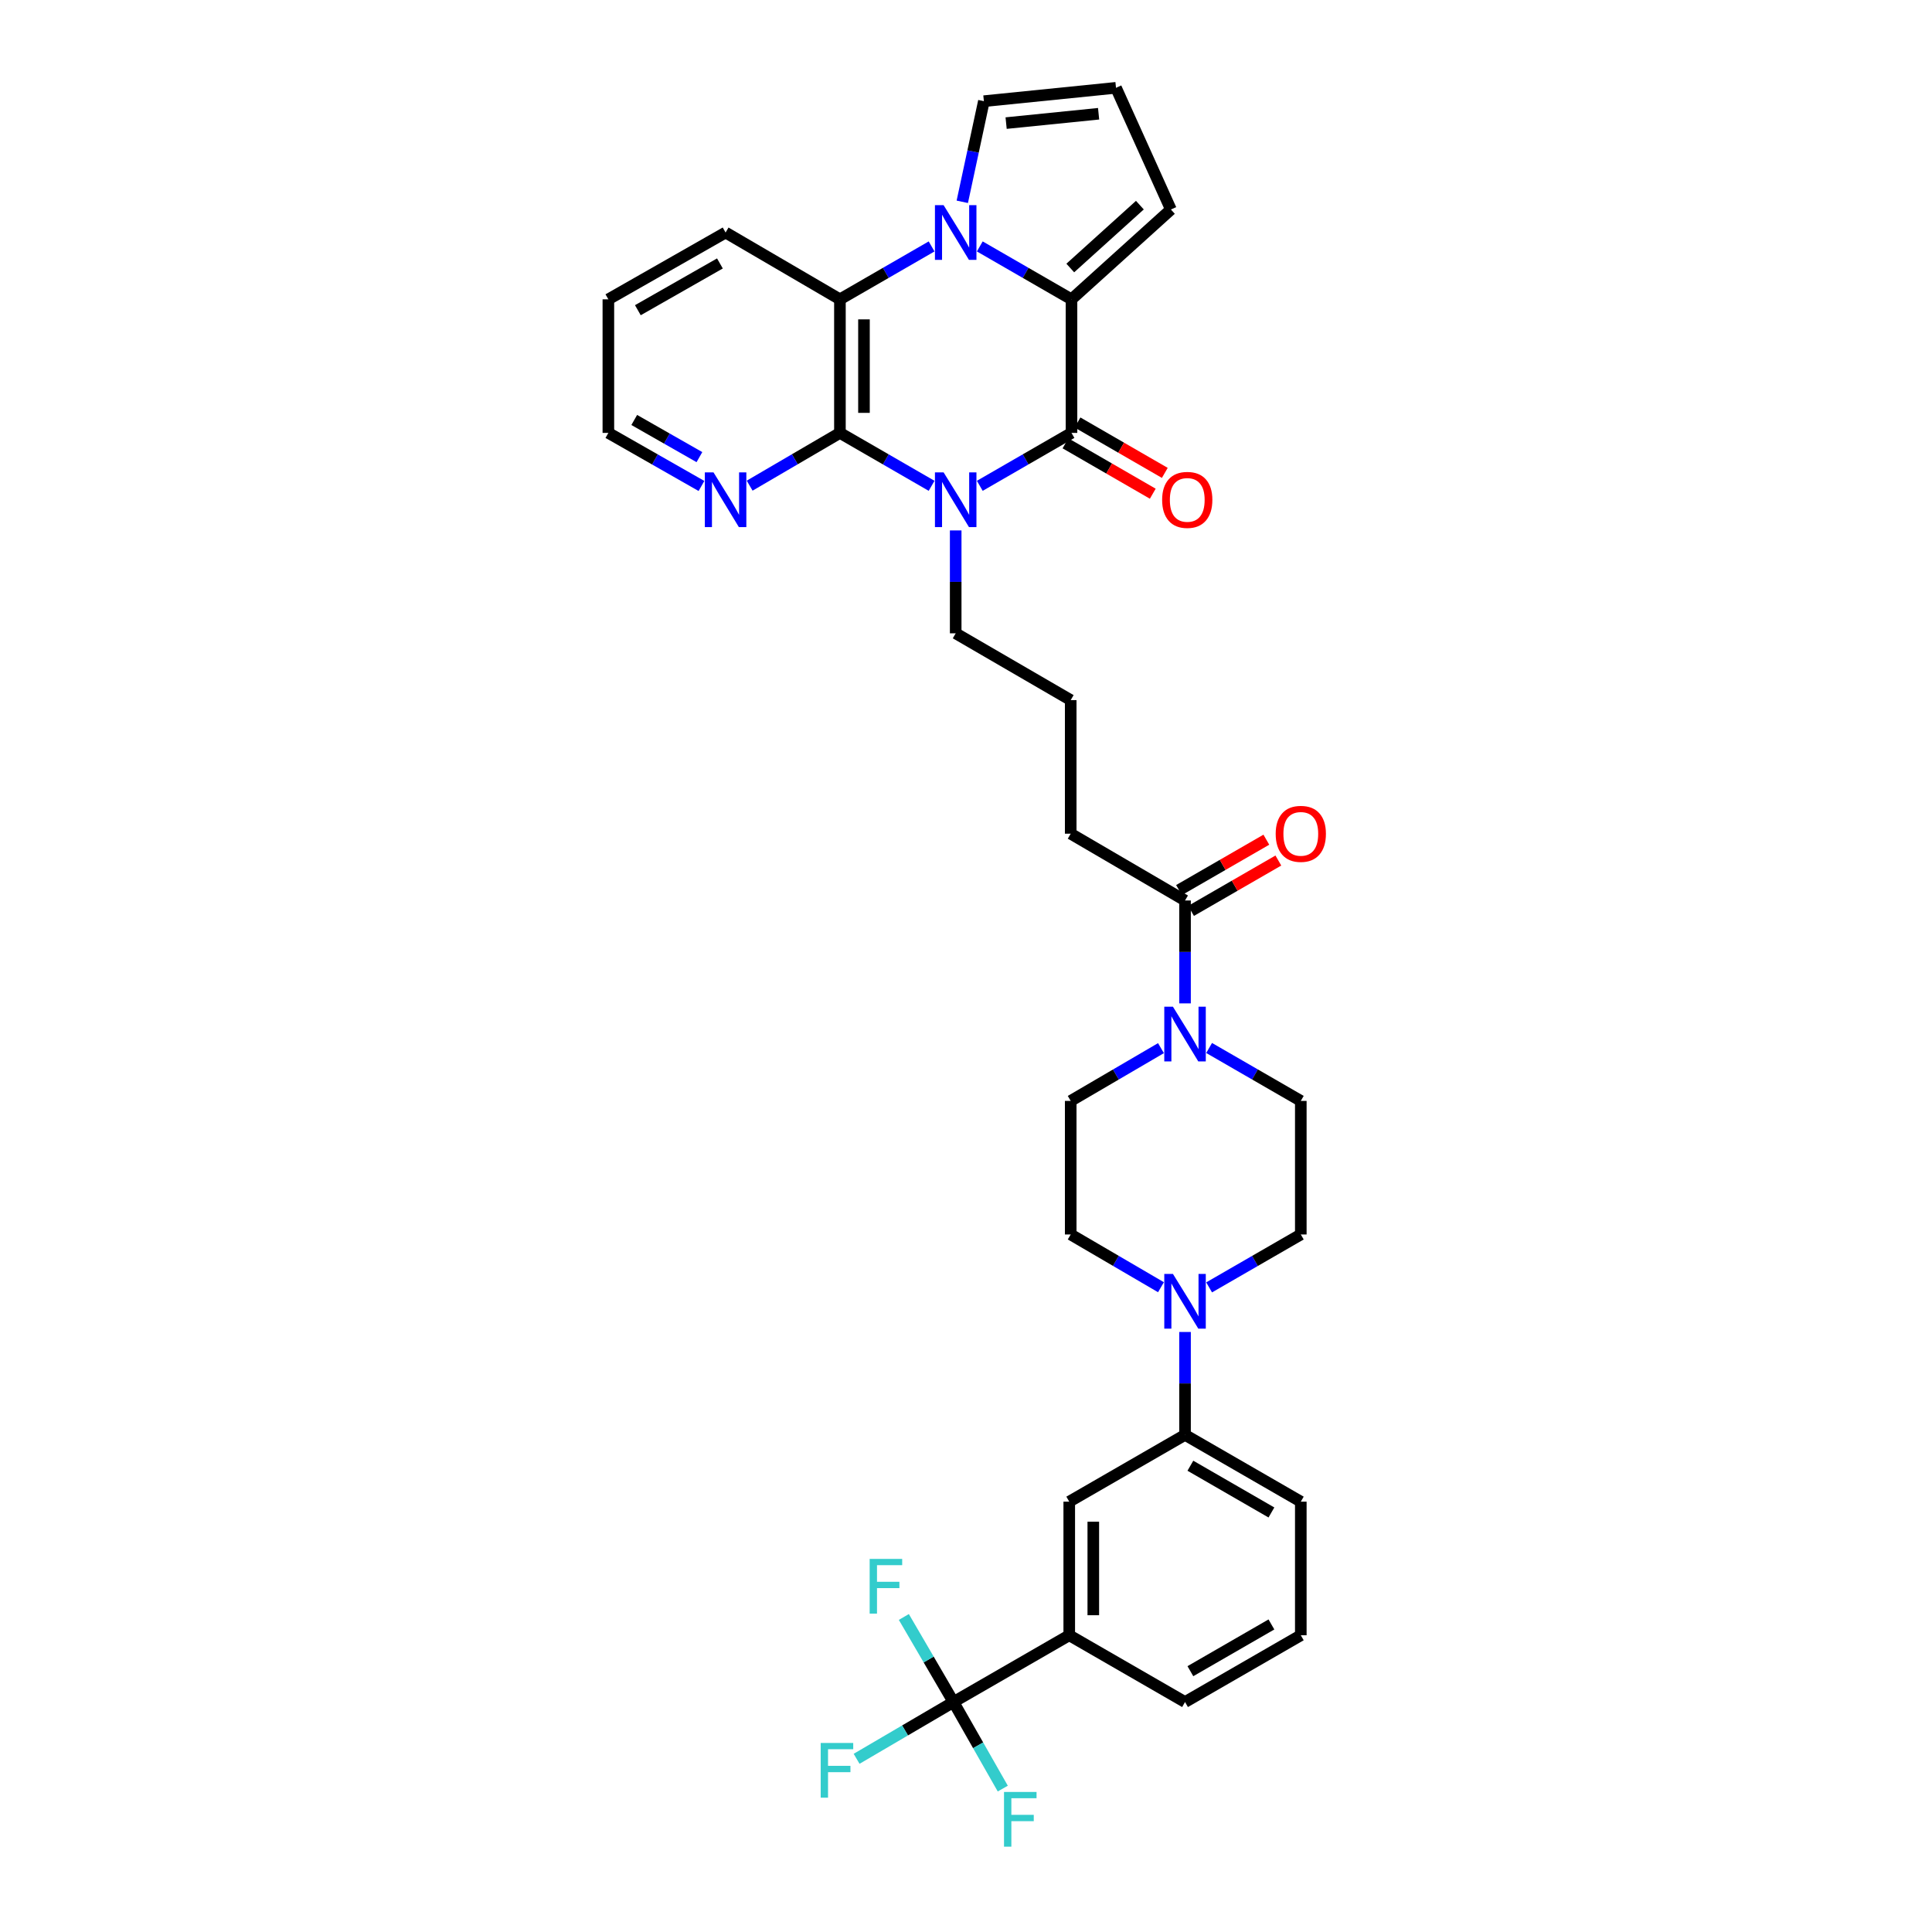 <?xml version='1.0' encoding='iso-8859-1'?>
<svg version='1.1' baseProfile='full'
              xmlns='http://www.w3.org/2000/svg'
                      xmlns:rdkit='http://www.rdkit.org/xml'
                      xmlns:xlink='http://www.w3.org/1999/xlink'
                  xml:space='preserve'
width='1000px' height='1000px' viewBox='0 0 1000 1000'>
<!-- END OF HEADER -->
<rect style='opacity:1.0;fill:#FFFFFF;stroke:none' width='1000' height='1000' x='0' y='0'> </rect>
<path class='bond-0' d='M 507.136,251.462 L 530.869,237.765' style='fill:none;fill-rule:evenodd;stroke:#0000FF;stroke-width:6px;stroke-linecap:butt;stroke-linejoin:miter;stroke-opacity:1' />
<path class='bond-0' d='M 530.869,237.765 L 554.603,224.068' style='fill:none;fill-rule:evenodd;stroke:#000000;stroke-width:6px;stroke-linecap:butt;stroke-linejoin:miter;stroke-opacity:1' />
<path class='bond-3' d='M 482.196,251.461 L 458.47,237.764' style='fill:none;fill-rule:evenodd;stroke:#0000FF;stroke-width:6px;stroke-linecap:butt;stroke-linejoin:miter;stroke-opacity:1' />
<path class='bond-3' d='M 458.47,237.764 L 434.743,224.068' style='fill:none;fill-rule:evenodd;stroke:#000000;stroke-width:6px;stroke-linecap:butt;stroke-linejoin:miter;stroke-opacity:1' />
<path class='bond-25' d='M 494.666,274.548 L 494.666,301.178' style='fill:none;fill-rule:evenodd;stroke:#0000FF;stroke-width:6px;stroke-linecap:butt;stroke-linejoin:miter;stroke-opacity:1' />
<path class='bond-25' d='M 494.666,301.178 L 494.666,327.807' style='fill:none;fill-rule:evenodd;stroke:#000000;stroke-width:6px;stroke-linecap:butt;stroke-linejoin:miter;stroke-opacity:1' />
<path class='bond-2' d='M 554.603,224.068 L 554.603,154.934' style='fill:none;fill-rule:evenodd;stroke:#000000;stroke-width:6px;stroke-linecap:butt;stroke-linejoin:miter;stroke-opacity:1' />
<path class='bond-15' d='M 551.491,229.458 L 574.084,242.502' style='fill:none;fill-rule:evenodd;stroke:#000000;stroke-width:6px;stroke-linecap:butt;stroke-linejoin:miter;stroke-opacity:1' />
<path class='bond-15' d='M 574.084,242.502 L 596.677,255.546' style='fill:none;fill-rule:evenodd;stroke:#FF0000;stroke-width:6px;stroke-linecap:butt;stroke-linejoin:miter;stroke-opacity:1' />
<path class='bond-15' d='M 557.715,218.678 L 580.308,231.722' style='fill:none;fill-rule:evenodd;stroke:#000000;stroke-width:6px;stroke-linecap:butt;stroke-linejoin:miter;stroke-opacity:1' />
<path class='bond-15' d='M 580.308,231.722 L 602.901,244.765' style='fill:none;fill-rule:evenodd;stroke:#FF0000;stroke-width:6px;stroke-linecap:butt;stroke-linejoin:miter;stroke-opacity:1' />
<path class='bond-1' d='M 482.196,127.552 L 458.47,141.243' style='fill:none;fill-rule:evenodd;stroke:#0000FF;stroke-width:6px;stroke-linecap:butt;stroke-linejoin:miter;stroke-opacity:1' />
<path class='bond-1' d='M 458.47,141.243 L 434.743,154.934' style='fill:none;fill-rule:evenodd;stroke:#000000;stroke-width:6px;stroke-linecap:butt;stroke-linejoin:miter;stroke-opacity:1' />
<path class='bond-12' d='M 498.078,104.458 L 503.668,78.414' style='fill:none;fill-rule:evenodd;stroke:#0000FF;stroke-width:6px;stroke-linecap:butt;stroke-linejoin:miter;stroke-opacity:1' />
<path class='bond-12' d='M 503.668,78.414 L 509.258,52.37' style='fill:none;fill-rule:evenodd;stroke:#000000;stroke-width:6px;stroke-linecap:butt;stroke-linejoin:miter;stroke-opacity:1' />
<path class='bond-34' d='M 507.136,127.55 L 530.869,141.242' style='fill:none;fill-rule:evenodd;stroke:#0000FF;stroke-width:6px;stroke-linecap:butt;stroke-linejoin:miter;stroke-opacity:1' />
<path class='bond-34' d='M 530.869,141.242 L 554.603,154.934' style='fill:none;fill-rule:evenodd;stroke:#000000;stroke-width:6px;stroke-linecap:butt;stroke-linejoin:miter;stroke-opacity:1' />
<path class='bond-14' d='M 554.603,154.934 L 606.061,108.441' style='fill:none;fill-rule:evenodd;stroke:#000000;stroke-width:6px;stroke-linecap:butt;stroke-linejoin:miter;stroke-opacity:1' />
<path class='bond-14' d='M 553.976,138.724 L 589.997,106.179' style='fill:none;fill-rule:evenodd;stroke:#000000;stroke-width:6px;stroke-linecap:butt;stroke-linejoin:miter;stroke-opacity:1' />
<path class='bond-4' d='M 434.743,224.068 L 434.743,154.934' style='fill:none;fill-rule:evenodd;stroke:#000000;stroke-width:6px;stroke-linecap:butt;stroke-linejoin:miter;stroke-opacity:1' />
<path class='bond-4' d='M 447.191,213.698 L 447.191,165.304' style='fill:none;fill-rule:evenodd;stroke:#000000;stroke-width:6px;stroke-linecap:butt;stroke-linejoin:miter;stroke-opacity:1' />
<path class='bond-11' d='M 434.743,224.068 L 411.382,237.724' style='fill:none;fill-rule:evenodd;stroke:#000000;stroke-width:6px;stroke-linecap:butt;stroke-linejoin:miter;stroke-opacity:1' />
<path class='bond-11' d='M 411.382,237.724 L 388.021,251.38' style='fill:none;fill-rule:evenodd;stroke:#0000FF;stroke-width:6px;stroke-linecap:butt;stroke-linejoin:miter;stroke-opacity:1' />
<path class='bond-26' d='M 434.743,154.934 L 375.567,120.356' style='fill:none;fill-rule:evenodd;stroke:#000000;stroke-width:6px;stroke-linecap:butt;stroke-linejoin:miter;stroke-opacity:1' />
<path class='bond-5' d='M 493.518,880.971 L 553.441,846.407' style='fill:none;fill-rule:evenodd;stroke:#000000;stroke-width:6px;stroke-linecap:butt;stroke-linejoin:miter;stroke-opacity:1' />
<path class='bond-22' d='M 493.518,880.971 L 480.673,858.957' style='fill:none;fill-rule:evenodd;stroke:#000000;stroke-width:6px;stroke-linecap:butt;stroke-linejoin:miter;stroke-opacity:1' />
<path class='bond-22' d='M 480.673,858.957 L 467.828,836.943' style='fill:none;fill-rule:evenodd;stroke:#33CCCC;stroke-width:6px;stroke-linecap:butt;stroke-linejoin:miter;stroke-opacity:1' />
<path class='bond-23' d='M 493.518,880.971 L 468.447,895.664' style='fill:none;fill-rule:evenodd;stroke:#000000;stroke-width:6px;stroke-linecap:butt;stroke-linejoin:miter;stroke-opacity:1' />
<path class='bond-23' d='M 468.447,895.664 L 443.376,910.357' style='fill:none;fill-rule:evenodd;stroke:#33CCCC;stroke-width:6px;stroke-linecap:butt;stroke-linejoin:miter;stroke-opacity:1' />
<path class='bond-24' d='M 493.518,880.971 L 506.277,903.37' style='fill:none;fill-rule:evenodd;stroke:#000000;stroke-width:6px;stroke-linecap:butt;stroke-linejoin:miter;stroke-opacity:1' />
<path class='bond-24' d='M 506.277,903.37 L 519.035,925.769' style='fill:none;fill-rule:evenodd;stroke:#33CCCC;stroke-width:6px;stroke-linecap:butt;stroke-linejoin:miter;stroke-opacity:1' />
<path class='bond-6' d='M 613.371,519.349 L 613.371,492.719' style='fill:none;fill-rule:evenodd;stroke:#0000FF;stroke-width:6px;stroke-linecap:butt;stroke-linejoin:miter;stroke-opacity:1' />
<path class='bond-6' d='M 613.371,492.719 L 613.371,466.09' style='fill:none;fill-rule:evenodd;stroke:#000000;stroke-width:6px;stroke-linecap:butt;stroke-linejoin:miter;stroke-opacity:1' />
<path class='bond-17' d='M 600.917,542.517 L 577.556,556.173' style='fill:none;fill-rule:evenodd;stroke:#0000FF;stroke-width:6px;stroke-linecap:butt;stroke-linejoin:miter;stroke-opacity:1' />
<path class='bond-17' d='M 577.556,556.173 L 554.195,569.829' style='fill:none;fill-rule:evenodd;stroke:#000000;stroke-width:6px;stroke-linecap:butt;stroke-linejoin:miter;stroke-opacity:1' />
<path class='bond-18' d='M 625.84,542.436 L 649.567,556.133' style='fill:none;fill-rule:evenodd;stroke:#0000FF;stroke-width:6px;stroke-linecap:butt;stroke-linejoin:miter;stroke-opacity:1' />
<path class='bond-18' d='M 649.567,556.133 L 673.293,569.829' style='fill:none;fill-rule:evenodd;stroke:#000000;stroke-width:6px;stroke-linecap:butt;stroke-linejoin:miter;stroke-opacity:1' />
<path class='bond-7' d='M 625.84,666.345 L 649.567,652.654' style='fill:none;fill-rule:evenodd;stroke:#0000FF;stroke-width:6px;stroke-linecap:butt;stroke-linejoin:miter;stroke-opacity:1' />
<path class='bond-7' d='M 649.567,652.654 L 673.293,638.963' style='fill:none;fill-rule:evenodd;stroke:#000000;stroke-width:6px;stroke-linecap:butt;stroke-linejoin:miter;stroke-opacity:1' />
<path class='bond-10' d='M 613.371,689.429 L 613.371,716.059' style='fill:none;fill-rule:evenodd;stroke:#0000FF;stroke-width:6px;stroke-linecap:butt;stroke-linejoin:miter;stroke-opacity:1' />
<path class='bond-10' d='M 613.371,716.059 L 613.371,742.689' style='fill:none;fill-rule:evenodd;stroke:#000000;stroke-width:6px;stroke-linecap:butt;stroke-linejoin:miter;stroke-opacity:1' />
<path class='bond-37' d='M 600.917,666.264 L 577.556,652.614' style='fill:none;fill-rule:evenodd;stroke:#0000FF;stroke-width:6px;stroke-linecap:butt;stroke-linejoin:miter;stroke-opacity:1' />
<path class='bond-37' d='M 577.556,652.614 L 554.195,638.963' style='fill:none;fill-rule:evenodd;stroke:#000000;stroke-width:6px;stroke-linecap:butt;stroke-linejoin:miter;stroke-opacity:1' />
<path class='bond-8' d='M 613.371,466.09 L 554.195,431.519' style='fill:none;fill-rule:evenodd;stroke:#000000;stroke-width:6px;stroke-linecap:butt;stroke-linejoin:miter;stroke-opacity:1' />
<path class='bond-21' d='M 616.481,471.481 L 639.077,458.444' style='fill:none;fill-rule:evenodd;stroke:#000000;stroke-width:6px;stroke-linecap:butt;stroke-linejoin:miter;stroke-opacity:1' />
<path class='bond-21' d='M 639.077,458.444 L 661.674,445.408' style='fill:none;fill-rule:evenodd;stroke:#FF0000;stroke-width:6px;stroke-linecap:butt;stroke-linejoin:miter;stroke-opacity:1' />
<path class='bond-21' d='M 610.26,460.699 L 632.857,447.662' style='fill:none;fill-rule:evenodd;stroke:#000000;stroke-width:6px;stroke-linecap:butt;stroke-linejoin:miter;stroke-opacity:1' />
<path class='bond-21' d='M 632.857,447.662 L 655.454,434.626' style='fill:none;fill-rule:evenodd;stroke:#FF0000;stroke-width:6px;stroke-linecap:butt;stroke-linejoin:miter;stroke-opacity:1' />
<path class='bond-9' d='M 553.441,846.407 L 553.441,777.259' style='fill:none;fill-rule:evenodd;stroke:#000000;stroke-width:6px;stroke-linecap:butt;stroke-linejoin:miter;stroke-opacity:1' />
<path class='bond-9' d='M 565.889,836.035 L 565.889,787.632' style='fill:none;fill-rule:evenodd;stroke:#000000;stroke-width:6px;stroke-linecap:butt;stroke-linejoin:miter;stroke-opacity:1' />
<path class='bond-38' d='M 553.441,846.407 L 613.371,880.971' style='fill:none;fill-rule:evenodd;stroke:#000000;stroke-width:6px;stroke-linecap:butt;stroke-linejoin:miter;stroke-opacity:1' />
<path class='bond-13' d='M 613.371,742.689 L 553.441,777.259' style='fill:none;fill-rule:evenodd;stroke:#000000;stroke-width:6px;stroke-linecap:butt;stroke-linejoin:miter;stroke-opacity:1' />
<path class='bond-30' d='M 613.371,742.689 L 673.293,777.259' style='fill:none;fill-rule:evenodd;stroke:#000000;stroke-width:6px;stroke-linecap:butt;stroke-linejoin:miter;stroke-opacity:1' />
<path class='bond-30' d='M 616.139,758.657 L 658.084,782.856' style='fill:none;fill-rule:evenodd;stroke:#000000;stroke-width:6px;stroke-linecap:butt;stroke-linejoin:miter;stroke-opacity:1' />
<path class='bond-32' d='M 363.081,251.541 L 338.986,237.805' style='fill:none;fill-rule:evenodd;stroke:#0000FF;stroke-width:6px;stroke-linecap:butt;stroke-linejoin:miter;stroke-opacity:1' />
<path class='bond-32' d='M 338.986,237.805 L 314.891,224.068' style='fill:none;fill-rule:evenodd;stroke:#000000;stroke-width:6px;stroke-linecap:butt;stroke-linejoin:miter;stroke-opacity:1' />
<path class='bond-32' d='M 362.018,236.606 L 345.151,226.991' style='fill:none;fill-rule:evenodd;stroke:#0000FF;stroke-width:6px;stroke-linecap:butt;stroke-linejoin:miter;stroke-opacity:1' />
<path class='bond-32' d='M 345.151,226.991 L 328.284,217.375' style='fill:none;fill-rule:evenodd;stroke:#000000;stroke-width:6px;stroke-linecap:butt;stroke-linejoin:miter;stroke-opacity:1' />
<path class='bond-36' d='M 509.258,52.37 L 577.638,45.455' style='fill:none;fill-rule:evenodd;stroke:#000000;stroke-width:6px;stroke-linecap:butt;stroke-linejoin:miter;stroke-opacity:1' />
<path class='bond-36' d='M 520.767,63.717 L 568.634,58.877' style='fill:none;fill-rule:evenodd;stroke:#000000;stroke-width:6px;stroke-linecap:butt;stroke-linejoin:miter;stroke-opacity:1' />
<path class='bond-16' d='M 606.061,108.441 L 577.638,45.455' style='fill:none;fill-rule:evenodd;stroke:#000000;stroke-width:6px;stroke-linecap:butt;stroke-linejoin:miter;stroke-opacity:1' />
<path class='bond-19' d='M 554.195,569.829 L 554.195,638.963' style='fill:none;fill-rule:evenodd;stroke:#000000;stroke-width:6px;stroke-linecap:butt;stroke-linejoin:miter;stroke-opacity:1' />
<path class='bond-20' d='M 673.293,569.829 L 673.293,638.963' style='fill:none;fill-rule:evenodd;stroke:#000000;stroke-width:6px;stroke-linecap:butt;stroke-linejoin:miter;stroke-opacity:1' />
<path class='bond-28' d='M 494.666,327.807 L 554.195,362.378' style='fill:none;fill-rule:evenodd;stroke:#000000;stroke-width:6px;stroke-linecap:butt;stroke-linejoin:miter;stroke-opacity:1' />
<path class='bond-35' d='M 375.567,120.356 L 314.891,154.934' style='fill:none;fill-rule:evenodd;stroke:#000000;stroke-width:6px;stroke-linecap:butt;stroke-linejoin:miter;stroke-opacity:1' />
<path class='bond-35' d='M 372.629,136.358 L 330.155,160.562' style='fill:none;fill-rule:evenodd;stroke:#000000;stroke-width:6px;stroke-linecap:butt;stroke-linejoin:miter;stroke-opacity:1' />
<path class='bond-27' d='M 554.195,431.519 L 554.195,362.378' style='fill:none;fill-rule:evenodd;stroke:#000000;stroke-width:6px;stroke-linecap:butt;stroke-linejoin:miter;stroke-opacity:1' />
<path class='bond-29' d='M 613.371,880.971 L 673.293,846.407' style='fill:none;fill-rule:evenodd;stroke:#000000;stroke-width:6px;stroke-linecap:butt;stroke-linejoin:miter;stroke-opacity:1' />
<path class='bond-29' d='M 616.139,865.004 L 658.085,840.809' style='fill:none;fill-rule:evenodd;stroke:#000000;stroke-width:6px;stroke-linecap:butt;stroke-linejoin:miter;stroke-opacity:1' />
<path class='bond-31' d='M 673.293,777.259 L 673.293,846.407' style='fill:none;fill-rule:evenodd;stroke:#000000;stroke-width:6px;stroke-linecap:butt;stroke-linejoin:miter;stroke-opacity:1' />
<path class='bond-33' d='M 314.891,224.068 L 314.891,154.934' style='fill:none;fill-rule:evenodd;stroke:#000000;stroke-width:6px;stroke-linecap:butt;stroke-linejoin:miter;stroke-opacity:1' />
<path  class='atom-0' d='M 488.406 244.499
L 497.686 259.499
Q 498.606 260.979, 500.086 263.659
Q 501.566 266.339, 501.646 266.499
L 501.646 244.499
L 505.406 244.499
L 505.406 272.819
L 501.526 272.819
L 491.566 256.419
Q 490.406 254.499, 489.166 252.299
Q 487.966 250.099, 487.606 249.419
L 487.606 272.819
L 483.926 272.819
L 483.926 244.499
L 488.406 244.499
' fill='#0000FF'/>
<path  class='atom-2' d='M 488.406 106.196
L 497.686 121.196
Q 498.606 122.676, 500.086 125.356
Q 501.566 128.036, 501.646 128.196
L 501.646 106.196
L 505.406 106.196
L 505.406 134.516
L 501.526 134.516
L 491.566 118.116
Q 490.406 116.196, 489.166 113.996
Q 487.966 111.796, 487.606 111.116
L 487.606 134.516
L 483.926 134.516
L 483.926 106.196
L 488.406 106.196
' fill='#0000FF'/>
<path  class='atom-7' d='M 607.111 521.078
L 616.391 536.078
Q 617.311 537.558, 618.791 540.238
Q 620.271 542.918, 620.351 543.078
L 620.351 521.078
L 624.111 521.078
L 624.111 549.398
L 620.231 549.398
L 610.271 532.998
Q 609.111 531.078, 607.871 528.878
Q 606.671 526.678, 606.311 525.998
L 606.311 549.398
L 602.631 549.398
L 602.631 521.078
L 607.111 521.078
' fill='#0000FF'/>
<path  class='atom-8' d='M 607.111 659.381
L 616.391 674.381
Q 617.311 675.861, 618.791 678.541
Q 620.271 681.221, 620.351 681.381
L 620.351 659.381
L 624.111 659.381
L 624.111 687.701
L 620.231 687.701
L 610.271 671.301
Q 609.111 669.381, 607.871 667.181
Q 606.671 664.981, 606.311 664.301
L 606.311 687.701
L 602.631 687.701
L 602.631 659.381
L 607.111 659.381
' fill='#0000FF'/>
<path  class='atom-12' d='M 369.307 244.499
L 378.587 259.499
Q 379.507 260.979, 380.987 263.659
Q 382.467 266.339, 382.547 266.499
L 382.547 244.499
L 386.307 244.499
L 386.307 272.819
L 382.427 272.819
L 372.467 256.419
Q 371.307 254.499, 370.067 252.299
Q 368.867 250.099, 368.507 249.419
L 368.507 272.819
L 364.827 272.819
L 364.827 244.499
L 369.307 244.499
' fill='#0000FF'/>
<path  class='atom-16' d='M 601.519 258.739
Q 601.519 251.939, 604.879 248.139
Q 608.239 244.339, 614.519 244.339
Q 620.799 244.339, 624.159 248.139
Q 627.519 251.939, 627.519 258.739
Q 627.519 265.619, 624.119 269.539
Q 620.719 273.419, 614.519 273.419
Q 608.279 273.419, 604.879 269.539
Q 601.519 265.659, 601.519 258.739
M 614.519 270.219
Q 618.839 270.219, 621.159 267.339
Q 623.519 264.419, 623.519 258.739
Q 623.519 253.179, 621.159 250.379
Q 618.839 247.539, 614.519 247.539
Q 610.199 247.539, 607.839 250.339
Q 605.519 253.139, 605.519 258.739
Q 605.519 264.459, 607.839 267.339
Q 610.199 270.219, 614.519 270.219
' fill='#FF0000'/>
<path  class='atom-22' d='M 660.293 431.599
Q 660.293 424.799, 663.653 420.999
Q 667.013 417.199, 673.293 417.199
Q 679.573 417.199, 682.933 420.999
Q 686.293 424.799, 686.293 431.599
Q 686.293 438.479, 682.893 442.399
Q 679.493 446.279, 673.293 446.279
Q 667.053 446.279, 663.653 442.399
Q 660.293 438.519, 660.293 431.599
M 673.293 443.079
Q 677.613 443.079, 679.933 440.199
Q 682.293 437.279, 682.293 431.599
Q 682.293 426.039, 679.933 423.239
Q 677.613 420.399, 673.293 420.399
Q 668.973 420.399, 666.613 423.199
Q 664.293 425.999, 664.293 431.599
Q 664.293 437.319, 666.613 440.199
Q 668.973 443.079, 673.293 443.079
' fill='#FF0000'/>
<path  class='atom-23' d='M 450.133 806.888
L 466.973 806.888
L 466.973 810.128
L 453.933 810.128
L 453.933 818.728
L 465.533 818.728
L 465.533 822.008
L 453.933 822.008
L 453.933 835.208
L 450.133 835.208
L 450.133 806.888
' fill='#33CCCC'/>
<path  class='atom-24' d='M 424.788 902.156
L 441.628 902.156
L 441.628 905.396
L 428.588 905.396
L 428.588 913.996
L 440.188 913.996
L 440.188 917.276
L 428.588 917.276
L 428.588 930.476
L 424.788 930.476
L 424.788 902.156
' fill='#33CCCC'/>
<path  class='atom-25' d='M 519.676 927.515
L 536.516 927.515
L 536.516 930.755
L 523.476 930.755
L 523.476 939.355
L 535.076 939.355
L 535.076 942.635
L 523.476 942.635
L 523.476 955.835
L 519.676 955.835
L 519.676 927.515
' fill='#33CCCC'/>
</svg>
